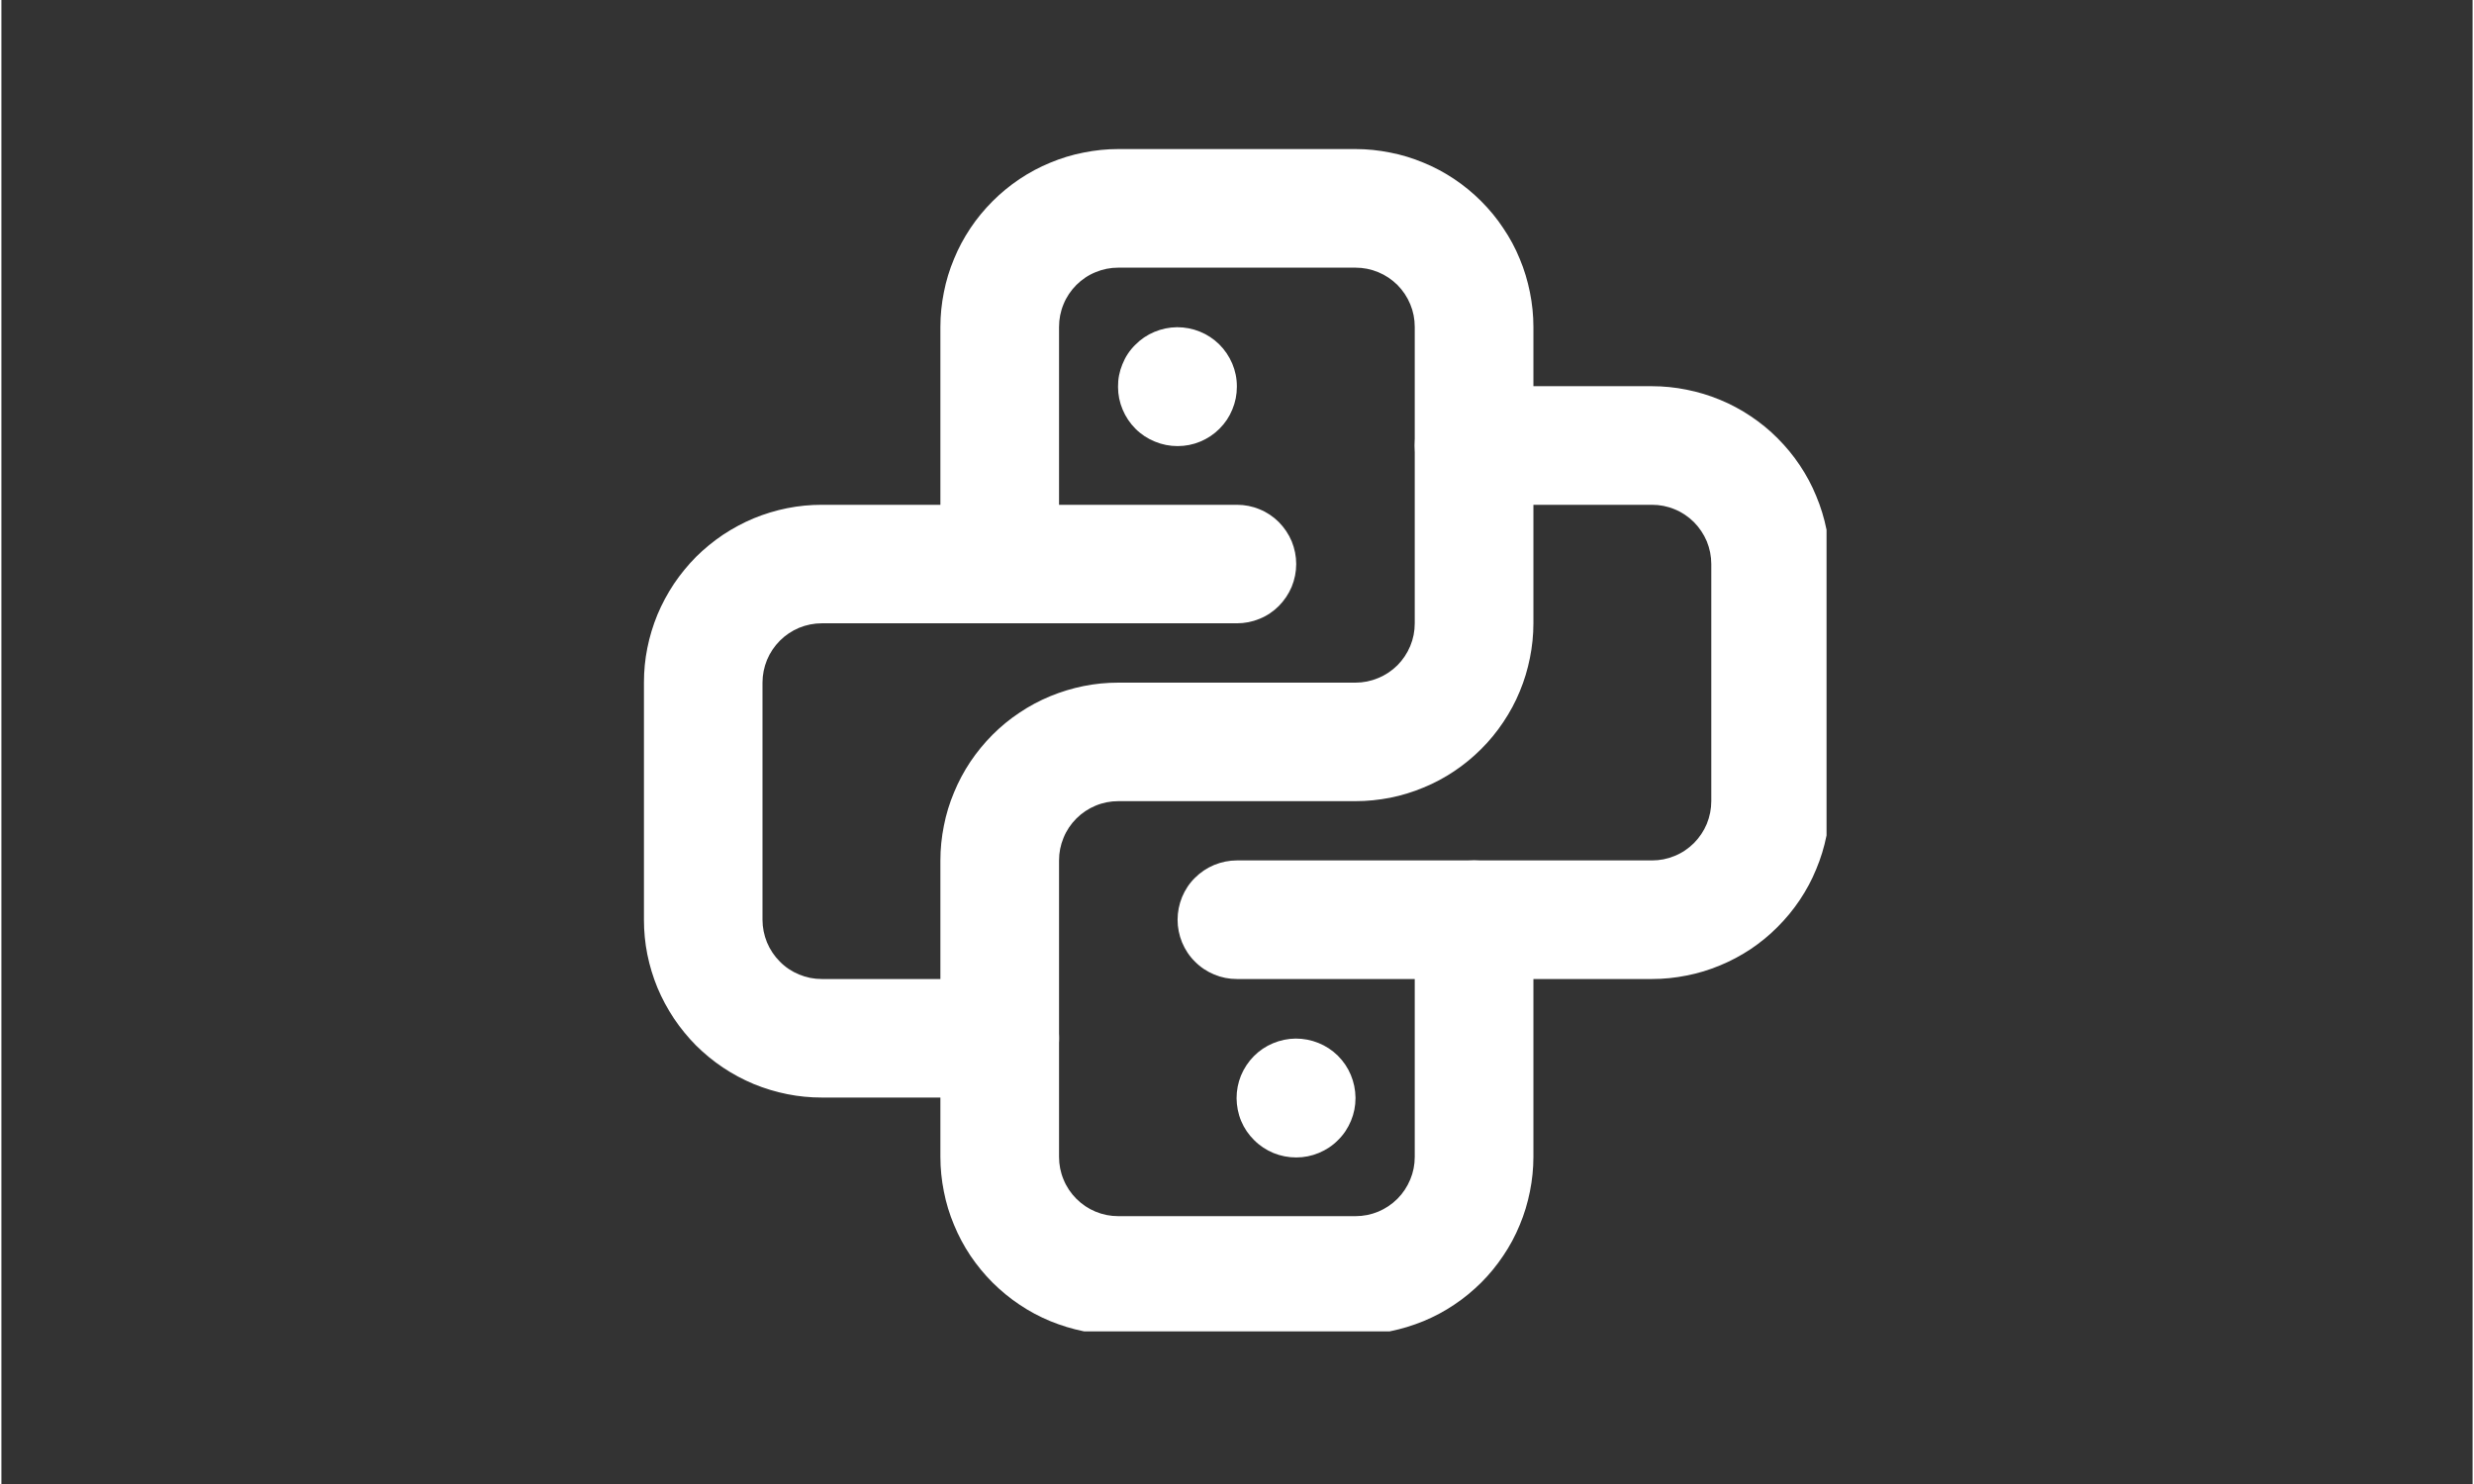 <svg xmlns="http://www.w3.org/2000/svg" xmlns:xlink="http://www.w3.org/1999/xlink" width="140" viewBox="0 0 104.88 63" height="84" preserveAspectRatio="xMidYMid meet"><rect x="0" y="0" width="104.88" height="63" fill="#333333" stroke="none"/><defs><clipPath id="27de5269e4"><path d="M 27.27 21 L 55 21 L 55 47 L 27.27 47 Z M 27.27 21 " clip-rule="nonzero"></path></clipPath><clipPath id="d5591fbfc8"><path d="M 49 16 L 77.461 16 L 77.461 42 L 49 42 Z M 49 16 " clip-rule="nonzero"></path></clipPath><clipPath id="fdb91fa887"><path d="M 39 6.328 L 66 6.328 L 66 56.52 L 39 56.52 Z M 39 6.328 " clip-rule="nonzero"></path></clipPath></defs><g clip-path="url(#27de5269e4)"><path fill="#ffffff" d="M 42.367 46.594 L 34.82 46.594 C 34.324 46.594 33.832 46.547 33.348 46.449 C 32.859 46.352 32.387 46.207 31.93 46.02 C 31.473 45.828 31.039 45.598 30.625 45.32 C 30.215 45.047 29.832 44.73 29.48 44.383 C 29.133 44.031 28.82 43.648 28.543 43.238 C 28.27 42.824 28.035 42.391 27.844 41.934 C 27.656 41.477 27.512 41.004 27.414 40.52 C 27.316 40.031 27.27 39.539 27.27 39.047 L 27.27 28.98 C 27.27 28.484 27.316 27.992 27.414 27.508 C 27.512 27.02 27.656 26.547 27.844 26.09 C 28.035 25.633 28.27 25.199 28.543 24.785 C 28.82 24.375 29.133 23.992 29.48 23.641 C 29.832 23.293 30.215 22.98 30.625 22.703 C 31.039 22.43 31.473 22.195 31.93 22.004 C 32.387 21.816 32.859 21.672 33.348 21.574 C 33.832 21.477 34.324 21.43 34.82 21.43 L 52.434 21.43 C 52.77 21.43 53.09 21.492 53.398 21.621 C 53.707 21.746 53.98 21.93 54.215 22.164 C 54.449 22.402 54.633 22.676 54.762 22.98 C 54.887 23.289 54.953 23.613 54.953 23.945 C 54.953 24.277 54.887 24.602 54.762 24.91 C 54.633 25.215 54.449 25.488 54.215 25.727 C 53.98 25.961 53.707 26.145 53.398 26.27 C 53.09 26.398 52.77 26.461 52.434 26.461 L 34.82 26.461 C 34.484 26.461 34.164 26.527 33.855 26.652 C 33.547 26.781 33.273 26.965 33.039 27.199 C 32.805 27.434 32.621 27.707 32.492 28.016 C 32.367 28.324 32.301 28.645 32.301 28.98 L 32.301 39.047 C 32.301 39.379 32.367 39.699 32.492 40.008 C 32.621 40.316 32.805 40.59 33.039 40.824 C 33.273 41.062 33.547 41.242 33.855 41.371 C 34.164 41.5 34.484 41.562 34.82 41.562 L 42.367 41.562 C 42.703 41.562 43.023 41.625 43.332 41.754 C 43.641 41.883 43.914 42.062 44.148 42.301 C 44.383 42.535 44.566 42.809 44.695 43.117 C 44.82 43.422 44.887 43.746 44.887 44.078 C 44.887 44.414 44.82 44.734 44.695 45.043 C 44.566 45.352 44.383 45.621 44.148 45.859 C 43.914 46.094 43.641 46.277 43.332 46.402 C 43.023 46.531 42.703 46.594 42.367 46.594 Z M 42.367 46.594 " fill-opacity="1" fill-rule="nonzero"></path></g><g clip-path="url(#d5591fbfc8)"><path fill="#ffffff" d="M 70.051 41.562 L 52.434 41.562 C 52.102 41.562 51.781 41.5 51.473 41.371 C 51.164 41.242 50.891 41.062 50.656 40.824 C 50.418 40.59 50.238 40.316 50.109 40.008 C 49.984 39.699 49.918 39.379 49.918 39.047 C 49.918 38.711 49.984 38.391 50.109 38.082 C 50.238 37.773 50.418 37.5 50.656 37.266 C 50.891 37.031 51.164 36.848 51.473 36.719 C 51.781 36.594 52.102 36.527 52.434 36.527 L 70.051 36.527 C 70.387 36.527 70.707 36.465 71.016 36.336 C 71.324 36.211 71.594 36.027 71.832 35.793 C 72.066 35.555 72.25 35.285 72.379 34.977 C 72.504 34.668 72.57 34.344 72.57 34.012 L 72.57 23.945 C 72.57 23.613 72.504 23.289 72.379 22.98 C 72.25 22.676 72.066 22.402 71.832 22.164 C 71.594 21.93 71.324 21.746 71.016 21.621 C 70.707 21.492 70.387 21.43 70.051 21.43 L 62.5 21.43 C 62.168 21.43 61.848 21.363 61.539 21.238 C 61.23 21.109 60.957 20.926 60.723 20.691 C 60.488 20.457 60.305 20.184 60.176 19.875 C 60.051 19.566 59.984 19.246 59.984 18.91 C 59.984 18.578 60.051 18.258 60.176 17.949 C 60.305 17.641 60.488 17.367 60.723 17.133 C 60.957 16.898 61.23 16.715 61.539 16.586 C 61.848 16.461 62.168 16.395 62.5 16.395 L 70.051 16.395 C 70.547 16.395 71.039 16.445 71.523 16.543 C 72.012 16.641 72.48 16.781 72.941 16.973 C 73.398 17.16 73.832 17.395 74.246 17.672 C 74.656 17.945 75.039 18.258 75.387 18.609 C 75.738 18.961 76.051 19.34 76.328 19.754 C 76.602 20.164 76.836 20.598 77.023 21.059 C 77.215 21.516 77.359 21.988 77.457 22.473 C 77.551 22.957 77.602 23.449 77.602 23.945 L 77.602 34.012 C 77.602 34.508 77.551 35 77.457 35.484 C 77.359 35.969 77.215 36.441 77.023 36.898 C 76.836 37.359 76.602 37.793 76.328 38.203 C 76.051 38.617 75.738 38.996 75.387 39.348 C 75.039 39.699 74.656 40.012 74.246 40.289 C 73.832 40.562 73.398 40.797 72.941 40.984 C 72.48 41.176 72.012 41.32 71.523 41.414 C 71.039 41.512 70.547 41.562 70.051 41.562 Z M 70.051 41.562 " fill-opacity="1" fill-rule="nonzero"></path></g><g clip-path="url(#fdb91fa887)"><path fill="#ffffff" d="M 57.469 56.66 L 47.402 56.66 C 46.906 56.66 46.414 56.613 45.93 56.516 C 45.445 56.418 44.973 56.273 44.516 56.086 C 44.055 55.895 43.621 55.664 43.211 55.387 C 42.797 55.113 42.418 54.797 42.066 54.449 C 41.715 54.098 41.402 53.715 41.125 53.305 C 40.852 52.895 40.617 52.457 40.43 52 C 40.238 51.543 40.094 51.07 40 50.586 C 39.902 50.098 39.852 49.609 39.852 49.113 L 39.852 36.527 C 39.852 36.031 39.902 35.543 40 35.055 C 40.094 34.57 40.238 34.098 40.43 33.641 C 40.617 33.184 40.852 32.746 41.125 32.336 C 41.402 31.926 41.715 31.543 42.066 31.191 C 42.418 30.84 42.797 30.527 43.211 30.254 C 43.621 29.977 44.055 29.746 44.516 29.555 C 44.973 29.367 45.445 29.223 45.93 29.125 C 46.414 29.027 46.906 28.98 47.402 28.98 L 57.469 28.98 C 57.801 28.98 58.125 28.914 58.434 28.785 C 58.738 28.66 59.012 28.477 59.25 28.242 C 59.484 28.004 59.664 27.734 59.793 27.426 C 59.922 27.117 59.984 26.797 59.984 26.461 L 59.984 13.879 C 59.984 13.547 59.922 13.223 59.793 12.914 C 59.664 12.605 59.484 12.336 59.25 12.098 C 59.012 11.863 58.738 11.68 58.434 11.555 C 58.125 11.426 57.801 11.363 57.469 11.363 L 47.402 11.363 C 47.066 11.363 46.746 11.426 46.438 11.555 C 46.129 11.68 45.859 11.863 45.621 12.098 C 45.387 12.336 45.203 12.605 45.078 12.914 C 44.949 13.223 44.887 13.547 44.887 13.879 L 44.887 23.945 C 44.887 24.277 44.82 24.602 44.695 24.91 C 44.566 25.215 44.383 25.488 44.148 25.727 C 43.914 25.961 43.641 26.145 43.332 26.27 C 43.023 26.398 42.703 26.461 42.367 26.461 C 42.035 26.461 41.715 26.398 41.406 26.27 C 41.098 26.145 40.824 25.961 40.59 25.727 C 40.352 25.488 40.172 25.215 40.043 24.91 C 39.914 24.602 39.852 24.277 39.852 23.945 L 39.852 13.879 C 39.852 13.383 39.902 12.891 40 12.406 C 40.094 11.922 40.238 11.449 40.43 10.992 C 40.617 10.531 40.852 10.098 41.125 9.688 C 41.402 9.273 41.715 8.895 42.066 8.543 C 42.418 8.191 42.797 7.879 43.211 7.602 C 43.621 7.328 44.055 7.094 44.516 6.906 C 44.973 6.715 45.445 6.57 45.93 6.477 C 46.414 6.379 46.906 6.328 47.402 6.328 L 57.469 6.328 C 57.965 6.328 58.453 6.379 58.941 6.477 C 59.426 6.57 59.898 6.715 60.355 6.906 C 60.816 7.094 61.25 7.328 61.66 7.602 C 62.074 7.879 62.453 8.191 62.805 8.543 C 63.156 8.895 63.469 9.273 63.742 9.688 C 64.02 10.098 64.254 10.531 64.441 10.992 C 64.633 11.449 64.773 11.922 64.871 12.406 C 64.969 12.891 65.02 13.383 65.02 13.879 L 65.02 26.461 C 65.02 26.957 64.969 27.449 64.871 27.934 C 64.773 28.422 64.633 28.891 64.441 29.352 C 64.254 29.809 64.02 30.242 63.742 30.656 C 63.469 31.066 63.156 31.449 62.805 31.797 C 62.453 32.148 62.074 32.461 61.66 32.738 C 61.25 33.012 60.816 33.246 60.355 33.434 C 59.898 33.625 59.426 33.77 58.941 33.867 C 58.453 33.961 57.965 34.012 57.469 34.012 L 47.402 34.012 C 47.066 34.012 46.746 34.074 46.438 34.203 C 46.129 34.332 45.859 34.512 45.621 34.75 C 45.387 34.984 45.203 35.258 45.078 35.566 C 44.949 35.875 44.887 36.195 44.887 36.527 L 44.887 49.113 C 44.887 49.445 44.949 49.766 45.078 50.074 C 45.203 50.383 45.387 50.656 45.621 50.891 C 45.859 51.129 46.129 51.309 46.438 51.438 C 46.746 51.566 47.066 51.629 47.402 51.629 L 57.469 51.629 C 57.801 51.629 58.125 51.566 58.434 51.438 C 58.738 51.309 59.012 51.129 59.25 50.891 C 59.484 50.656 59.664 50.383 59.793 50.074 C 59.922 49.766 59.984 49.445 59.984 49.113 L 59.984 39.047 C 59.984 38.711 60.051 38.391 60.176 38.082 C 60.305 37.773 60.488 37.5 60.723 37.266 C 60.957 37.031 61.23 36.848 61.539 36.719 C 61.848 36.594 62.168 36.527 62.5 36.527 C 62.836 36.527 63.156 36.594 63.465 36.719 C 63.773 36.848 64.047 37.031 64.281 37.266 C 64.516 37.5 64.699 37.773 64.828 38.082 C 64.953 38.391 65.02 38.711 65.02 39.047 L 65.02 49.113 C 65.02 49.609 64.969 50.098 64.871 50.586 C 64.773 51.07 64.633 51.543 64.441 52 C 64.254 52.457 64.02 52.895 63.742 53.305 C 63.469 53.715 63.156 54.098 62.805 54.449 C 62.453 54.797 62.074 55.113 61.66 55.387 C 61.25 55.664 60.816 55.895 60.355 56.086 C 59.898 56.273 59.426 56.418 58.941 56.516 C 58.453 56.613 57.965 56.66 57.469 56.66 Z M 57.469 56.66 " fill-opacity="1" fill-rule="nonzero"></path></g><path fill="#ffffff" d="M 49.918 18.938 C 49.586 18.938 49.262 18.875 48.953 18.746 C 48.645 18.621 48.371 18.441 48.133 18.203 C 47.898 17.969 47.715 17.695 47.586 17.387 C 47.457 17.082 47.391 16.758 47.391 16.426 C 47.387 16.09 47.449 15.77 47.578 15.461 C 47.703 15.148 47.883 14.875 48.121 14.641 C 48.355 14.402 48.625 14.219 48.934 14.09 C 49.242 13.961 49.562 13.895 49.898 13.891 C 50.23 13.891 50.555 13.953 50.863 14.078 C 51.172 14.203 51.445 14.383 51.684 14.617 C 51.922 14.852 52.105 15.125 52.238 15.434 C 52.367 15.738 52.434 16.062 52.434 16.395 L 52.434 16.422 C 52.434 16.754 52.371 17.074 52.242 17.383 C 52.117 17.691 51.934 17.965 51.699 18.199 C 51.461 18.438 51.191 18.617 50.883 18.746 C 50.574 18.875 50.254 18.938 49.918 18.938 Z M 49.918 18.938 " fill-opacity="1" fill-rule="nonzero"></path><path fill="#ffffff" d="M 54.953 49.137 C 54.617 49.137 54.297 49.074 53.988 48.949 C 53.68 48.82 53.406 48.641 53.168 48.402 C 52.93 48.168 52.746 47.898 52.617 47.59 C 52.488 47.281 52.426 46.957 52.422 46.625 C 52.422 46.289 52.484 45.969 52.609 45.66 C 52.738 45.352 52.918 45.078 53.152 44.84 C 53.387 44.602 53.66 44.418 53.969 44.289 C 54.277 44.16 54.598 44.094 54.93 44.09 C 55.266 44.09 55.586 44.152 55.898 44.277 C 56.207 44.402 56.48 44.582 56.719 44.816 C 56.957 45.055 57.141 45.324 57.27 45.633 C 57.398 45.941 57.465 46.262 57.469 46.594 L 57.469 46.621 C 57.469 46.953 57.406 47.273 57.277 47.582 C 57.148 47.891 56.969 48.164 56.73 48.398 C 56.496 48.637 56.223 48.816 55.914 48.945 C 55.605 49.074 55.285 49.137 54.953 49.137 Z M 54.953 49.137 " fill-opacity="1" fill-rule="nonzero"></path></svg>